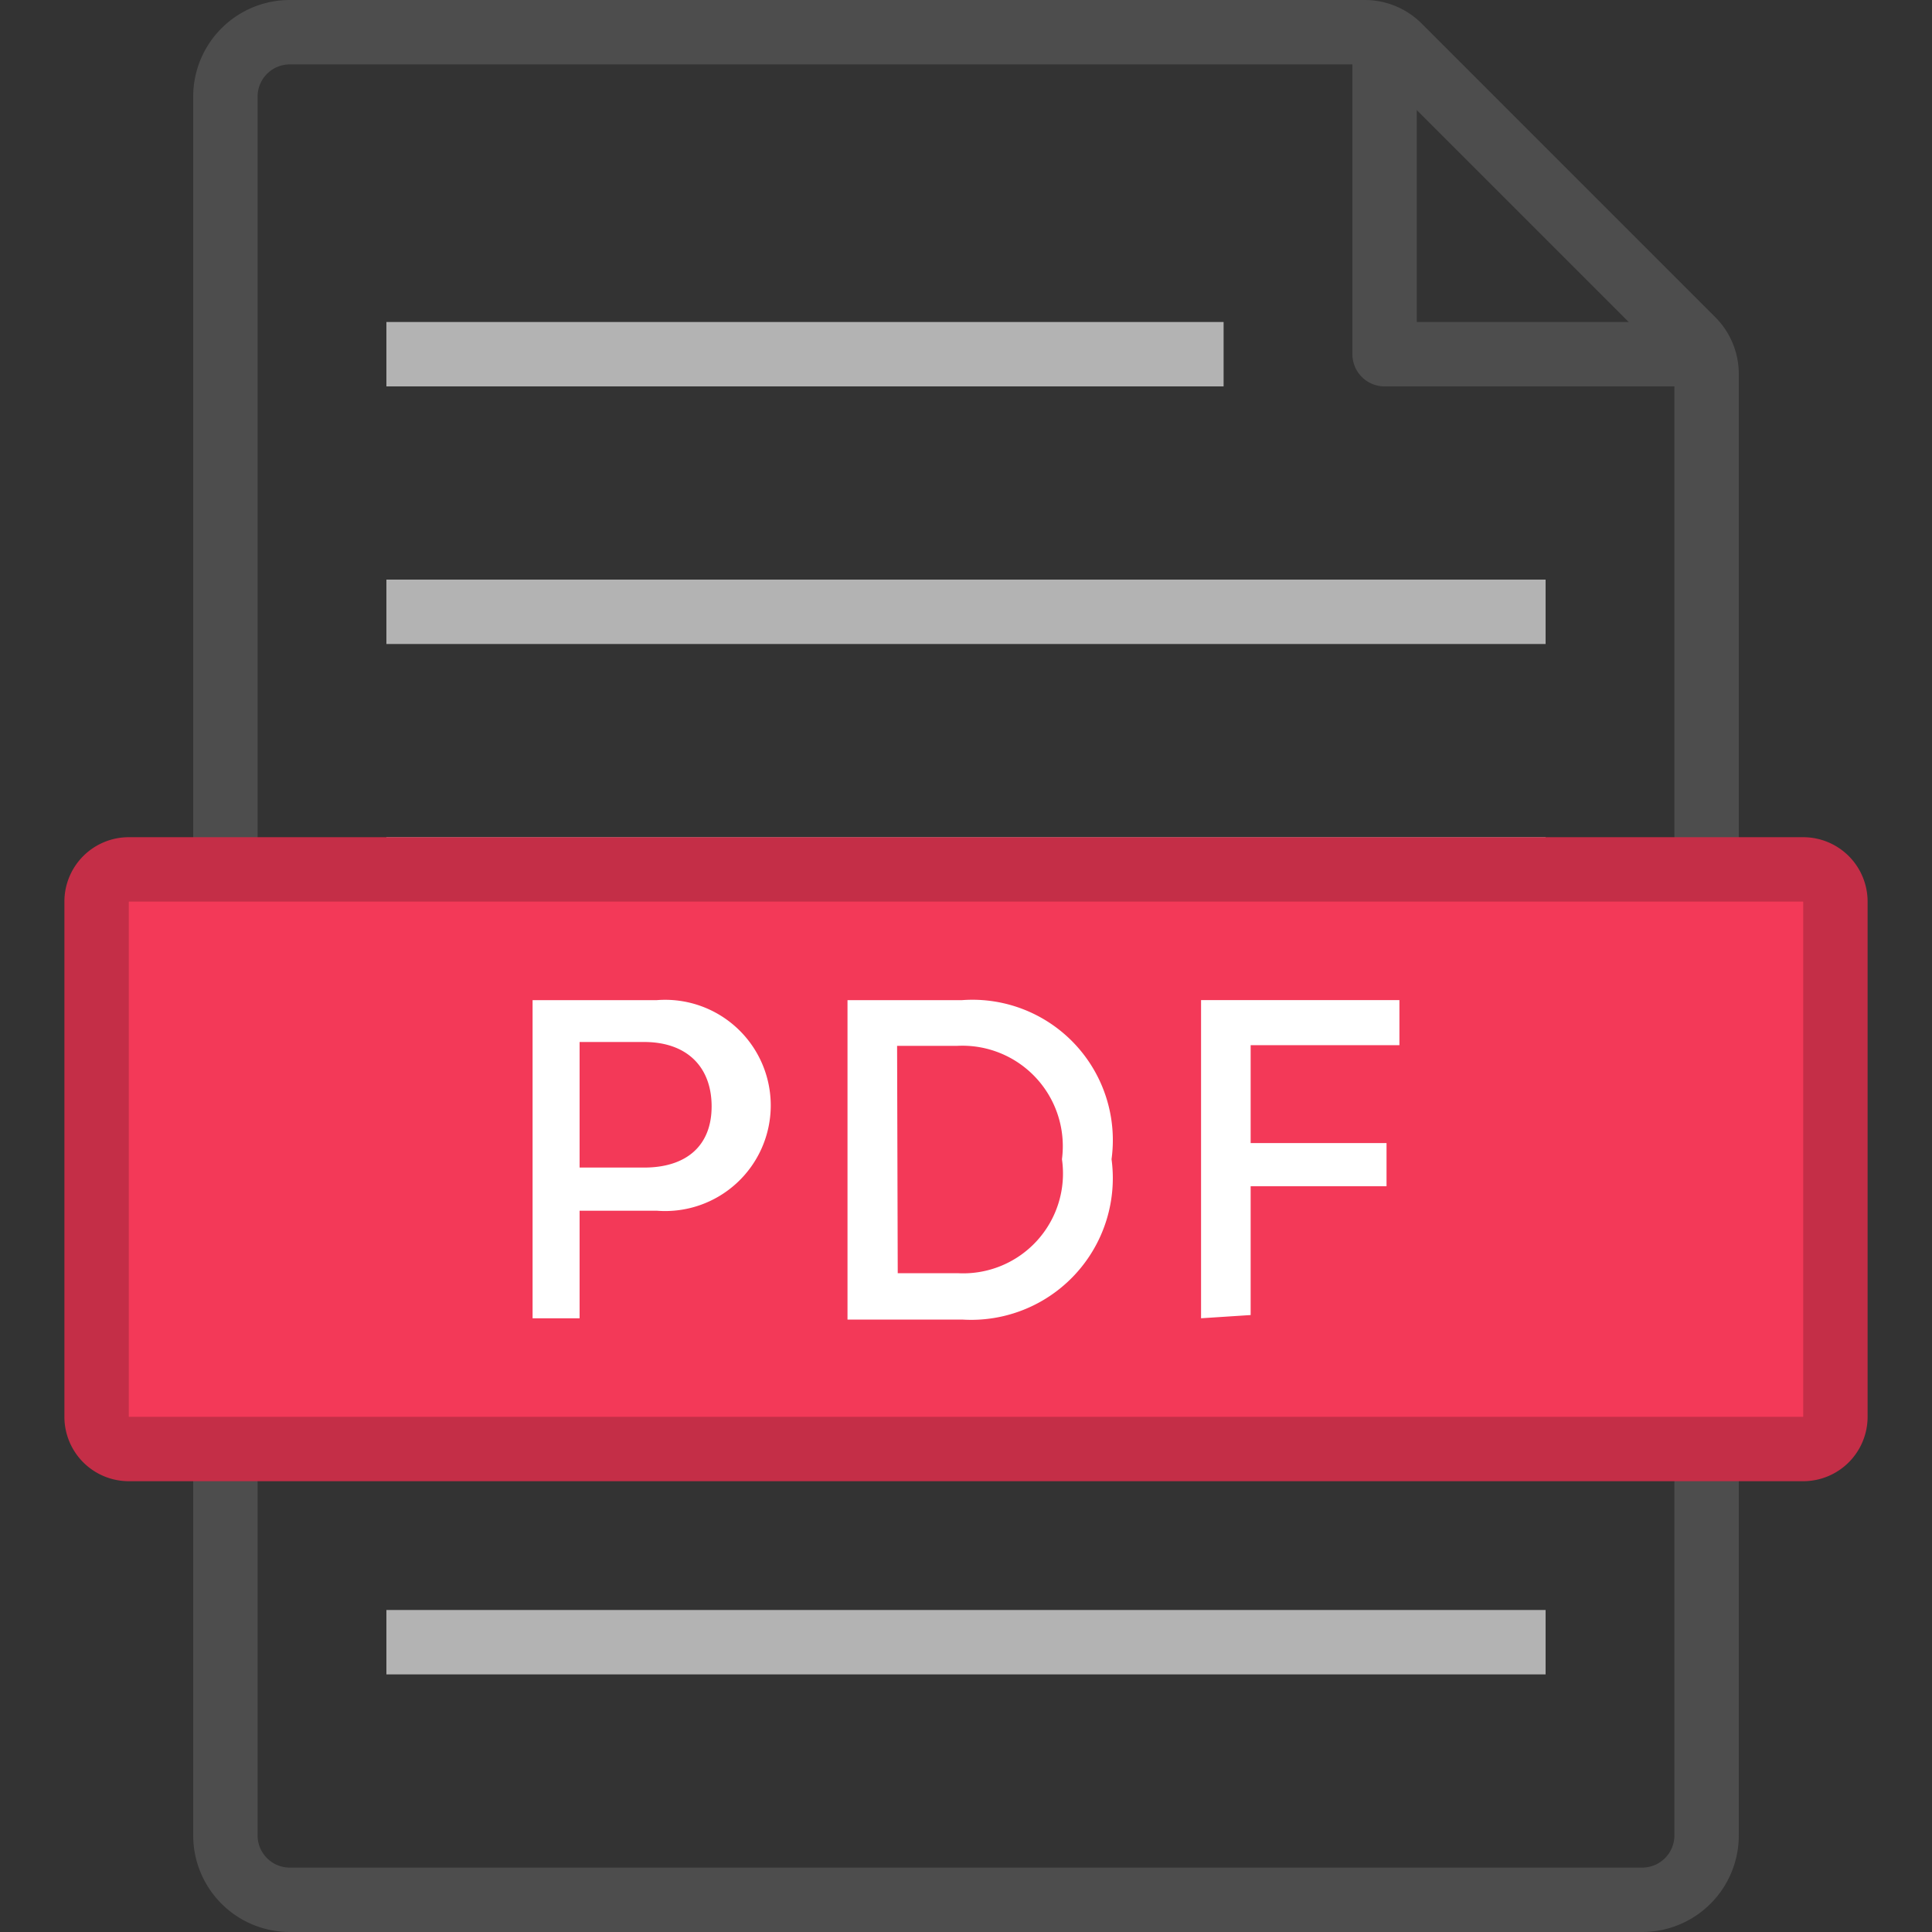<?xml version="1.0" standalone="no"?><!DOCTYPE svg PUBLIC "-//W3C//DTD SVG 1.1//EN" "http://www.w3.org/Graphics/SVG/1.1/DTD/svg11.dtd"><svg t="1713009871058" class="icon" viewBox="0 0 1024 1024" version="1.1" xmlns="http://www.w3.org/2000/svg" p-id="11069" xmlns:xlink="http://www.w3.org/1999/xlink" width="32" height="32"><rect x="0" y="0" width="1024" height="1024" fill="#333333" stroke="none"/><path d="M870.4 1024h-716.8A51.2 51.2 0 0 1 102.4 972.8v-921.6A51.2 51.2 0 0 1 153.6 0h569.685a42.667 42.667 0 0 1 30.037 12.288l155.989 155.989a42.667 42.667 0 0 1 12.288 30.037V972.8a51.2 51.2 0 0 1-51.2 51.2zM153.6 34.133a17.067 17.067 0 0 0-17.067 17.067v921.6a17.067 17.067 0 0 0 17.067 17.067h716.8a17.067 17.067 0 0 0 17.067-17.067V198.315a7.168 7.168 0 0 0-2.389-5.803l-155.989-155.989a7.168 7.168 0 0 0-5.803-2.389z" fill="#4D4D4D" p-id="11070"></path><path d="M904.533 204.8h-170.667a17.067 17.067 0 0 1-17.067-17.067v-170.667h34.133V170.667h153.6z" fill="#4D4D4D" p-id="11071"></path><path d="M204.8 170.667h443.733v34.133H204.8zM204.8 307.2h614.4v34.133H204.8zM204.8 443.733h614.4v34.133H204.8zM204.8 580.267h614.4v34.133H204.8zM204.8 853.333h614.4v34.133H204.8zM204.8 716.8h614.4v34.133H204.8z" fill="#B3B3B3" p-id="11072"></path><path d="M51.2 460.8m17.067 0l887.467 0q17.067 0 17.067 17.067l0 273.067q0 17.067-17.067 17.067l-887.467 0q-17.067 0-17.067-17.067l0-273.067q0-17.067 17.067-17.067Z" fill="#F33958" p-id="11073"></path><path d="M955.733 477.867v273.067H68.267v-273.067h887.467m0-34.133H68.267a34.133 34.133 0 0 0-34.133 34.133v273.067a34.133 34.133 0 0 0 34.133 34.133h887.467a34.133 34.133 0 0 0 34.133-34.133v-273.067a34.133 34.133 0 0 0-34.133-34.133z" fill="#C42E47" p-id="11074"></path><path d="M348.16 530.091a55.979 55.979 0 1 1 0 111.616H307.2v57.003h-24.917v-168.619zM307.2 618.837h34.133c22.528 0 35.84-11.605 35.84-32.427s-12.971-34.133-35.84-34.133H307.2zM509.952 530.091A74.411 74.411 0 0 1 589.141 614.4a75.093 75.093 0 0 1-79.189 84.992h-60.757v-169.301z m-34.133 144.725h31.744A52.907 52.907 0 0 0 562.859 614.4a53.248 53.248 0 0 0-55.637-60.075h-31.744zM636.587 698.709v-168.619h105.131v23.893h-78.848v51.883h72.021v22.869h-72.021v68.267z" fill="#FFFFFF" p-id="11075"></path></svg>